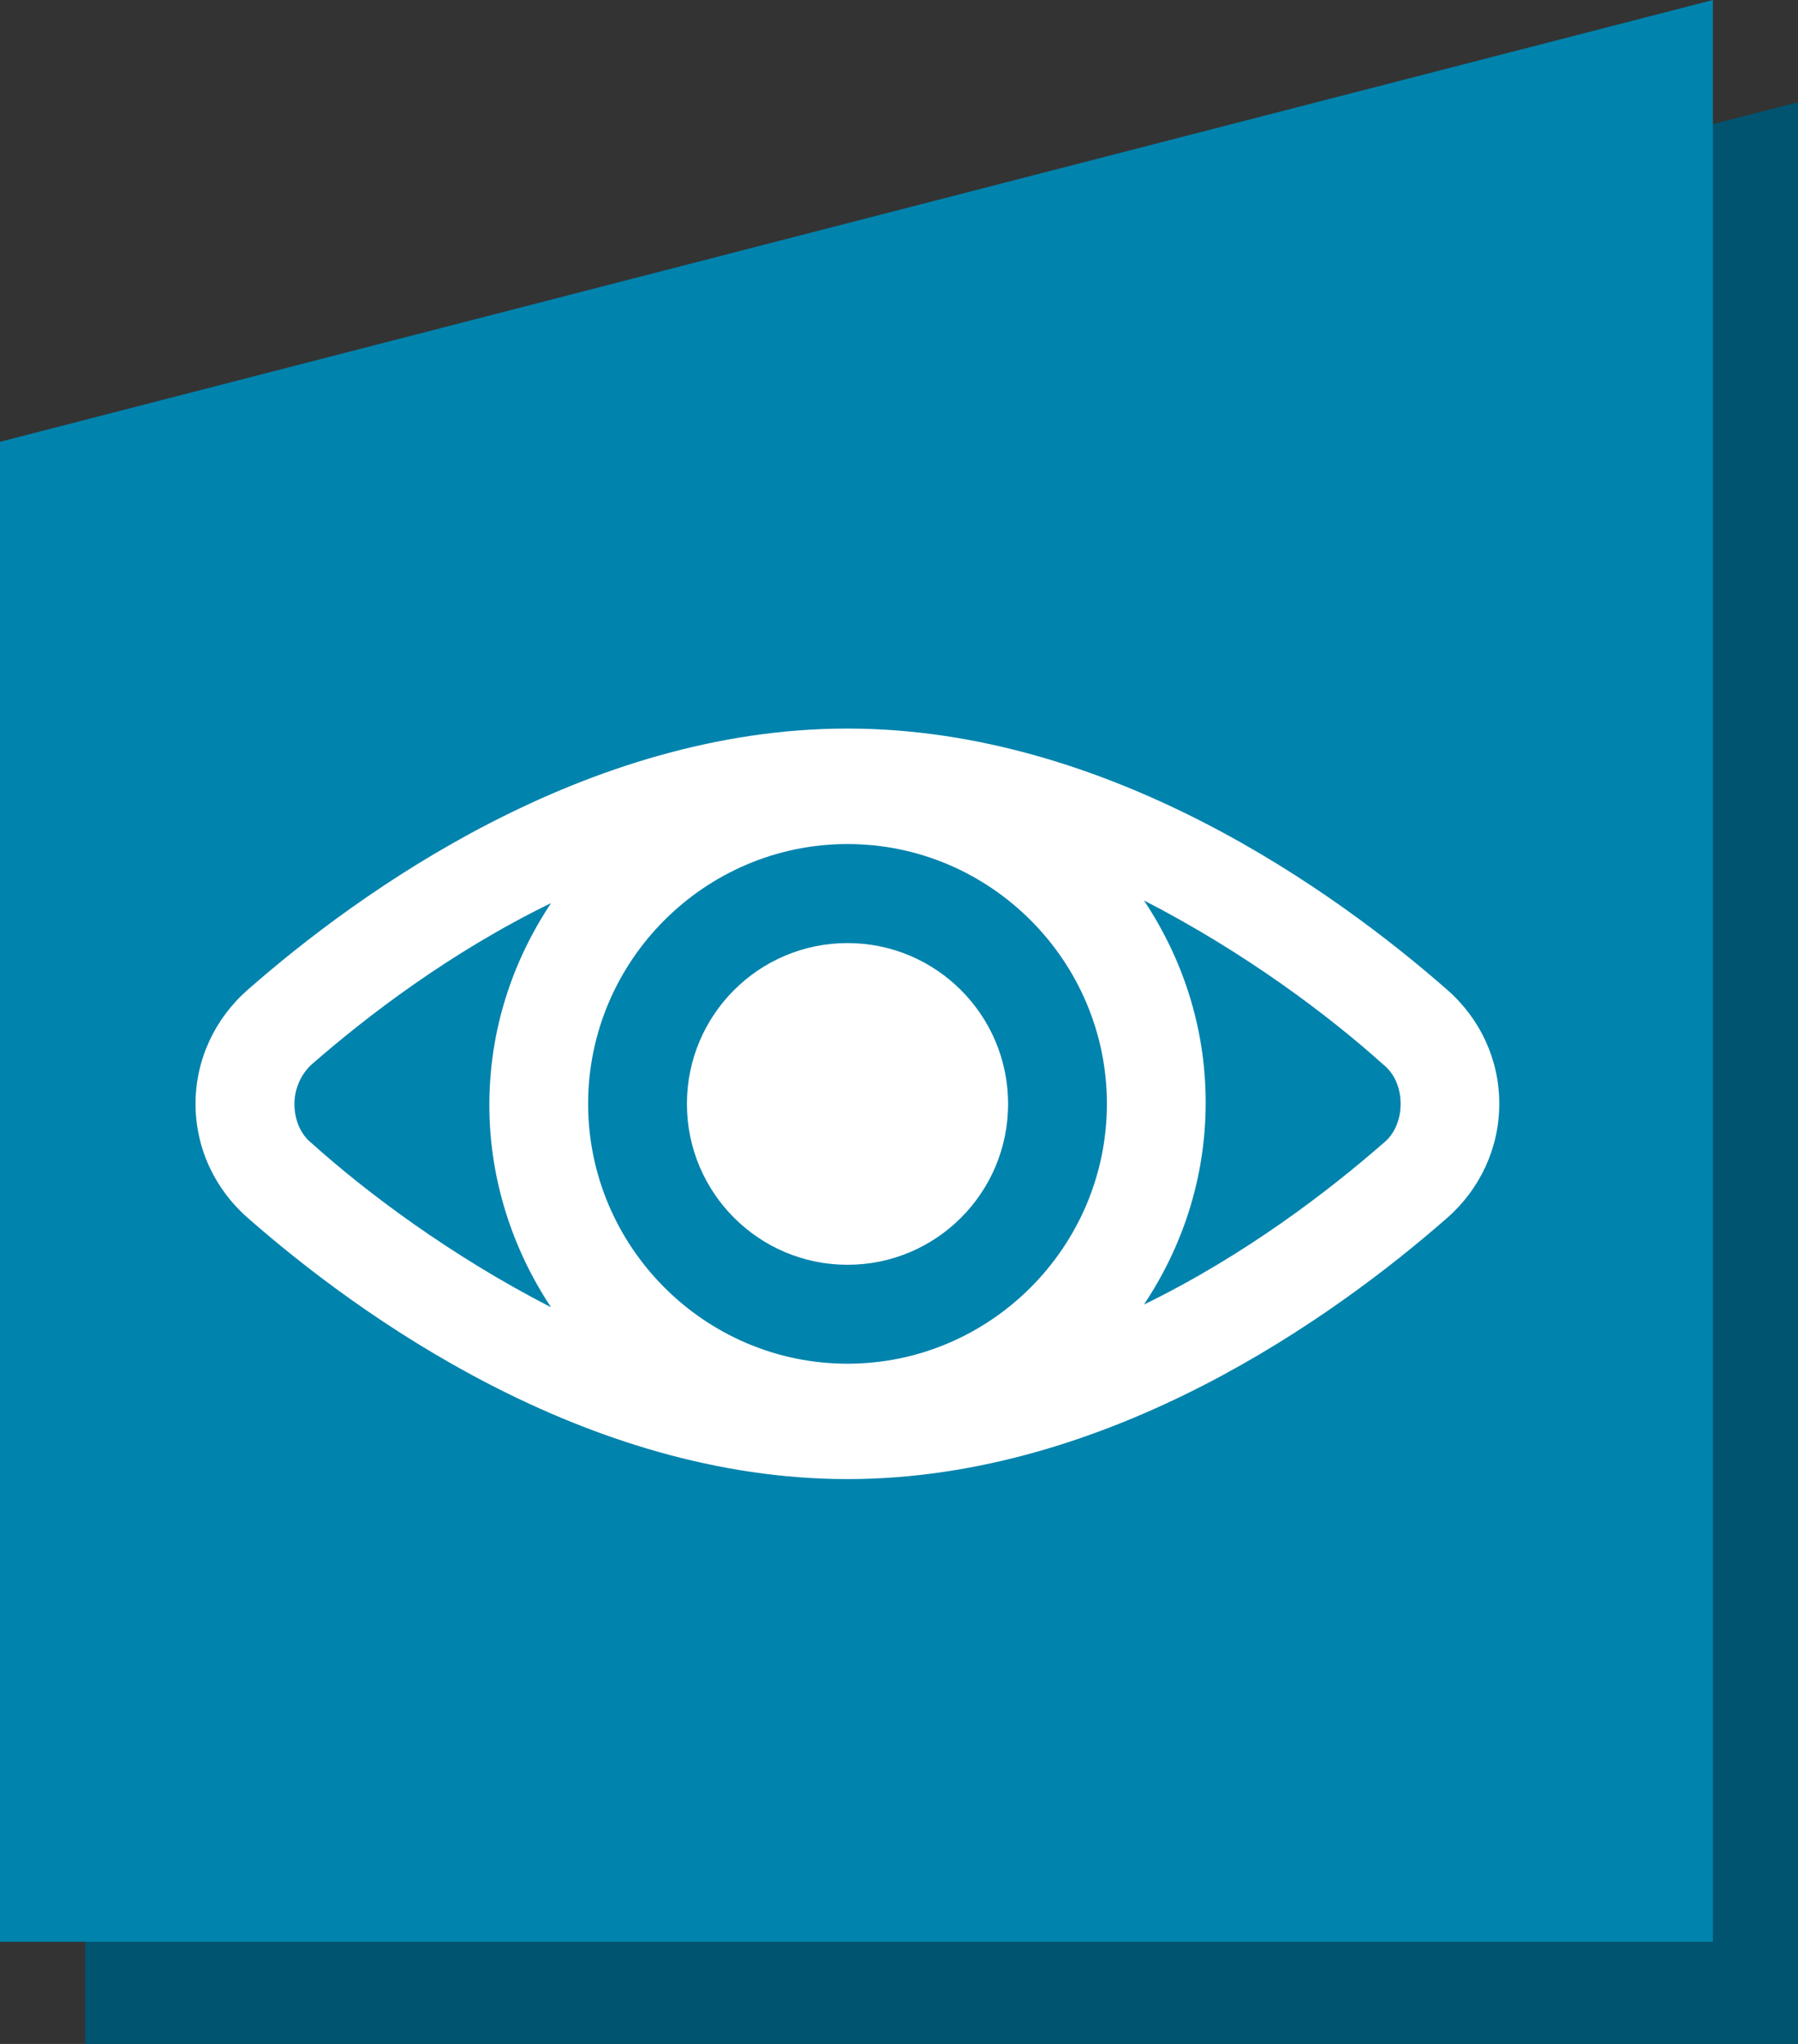 <?xml version="1.0" encoding="utf-8"?>
<!-- Generator: Adobe Illustrator 25.2.3, SVG Export Plug-In . SVG Version: 6.00 Build 0)  -->
<svg version="1.1" id="Layer_1" xmlns="http://www.w3.org/2000/svg" xmlns:xlink="http://www.w3.org/1999/xlink" x="0px" y="0px"
	 viewBox="0 0 176 200" style="enable-background:new 0 0 176 200;" xml:space="preserve">
<rect x="0" y="0" width="176" height="200" fill="#333333" stroke="none"/>
<style type="text/css">
	.st0{fill:#005470;}
	.st1{fill:#0083AD;}
	.st2{clip-path:url(#SVGID_2_);fill:#FFFFFF;}
</style>
<polygon class="st0" points="8.33,53.23 8.33,200 176,200 176,10 "/>
<polygon class="st1" points="167.67,0 0,43.23 0,190 167.67,190 "/>
<g>
	<defs>
		<rect id="SVGID_1_" x="0" y="0" width="176" height="200"/>
	</defs>
	<clipPath id="SVGID_2_">
		<use xlink:href="#SVGID_1_"  style="overflow:visible;"/>
	</clipPath>
	<path class="st2" d="M82.96,92.28c8.68,0,15.72,7.05,15.72,15.74c0,8.69-7.03,15.74-15.72,15.74c-8.68,0-15.72-7.05-15.72-15.74
		C67.24,99.32,74.28,92.28,82.96,92.28"/>
	<path class="st2" d="M135.35,111.91c-5.24,4.57-13.43,10.9-23.37,15.74c3.76-5.65,6.04-12.37,6.04-19.77
		c0-7.4-2.29-14.12-6.04-19.77c9.94,5.11,18.13,11.3,23.37,16.01c1.21,0.94,1.75,2.42,1.75,3.9
		C137.1,109.49,136.56,110.97,135.35,111.91 M28.82,108.01c0-1.48,0.67-2.96,1.74-3.9c5.24-4.57,13.43-10.9,23.38-15.74
		c-3.76,5.65-6.04,12.38-6.04,19.77c0,7.26,2.28,14.12,6.04,19.78c-9.94-5.11-18.13-11.3-23.38-16.01
		C29.36,110.97,28.82,109.49,28.82,108.01 M82.96,133.44c-13.97,0-25.39-11.44-25.39-25.43c0-13.99,11.42-25.42,25.39-25.42
		c13.97,0,25.39,11.43,25.39,25.42C108.35,122,96.93,133.44,82.96,133.44 M141.66,96.85c-10.88-9.55-33.05-25.56-58.71-25.56
		c-25.66,0-47.82,16.01-58.7,25.56c-3.23,2.83-5.11,6.86-5.11,11.16c0,4.31,1.88,8.34,5.11,11.16c10.88,9.55,33.04,25.56,58.7,25.56
		c25.66,0,47.82-16.01,58.71-25.56c3.22-2.82,5.1-6.86,5.1-11.16C146.77,103.71,144.89,99.67,141.66,96.85"/>
</g>
</svg>
